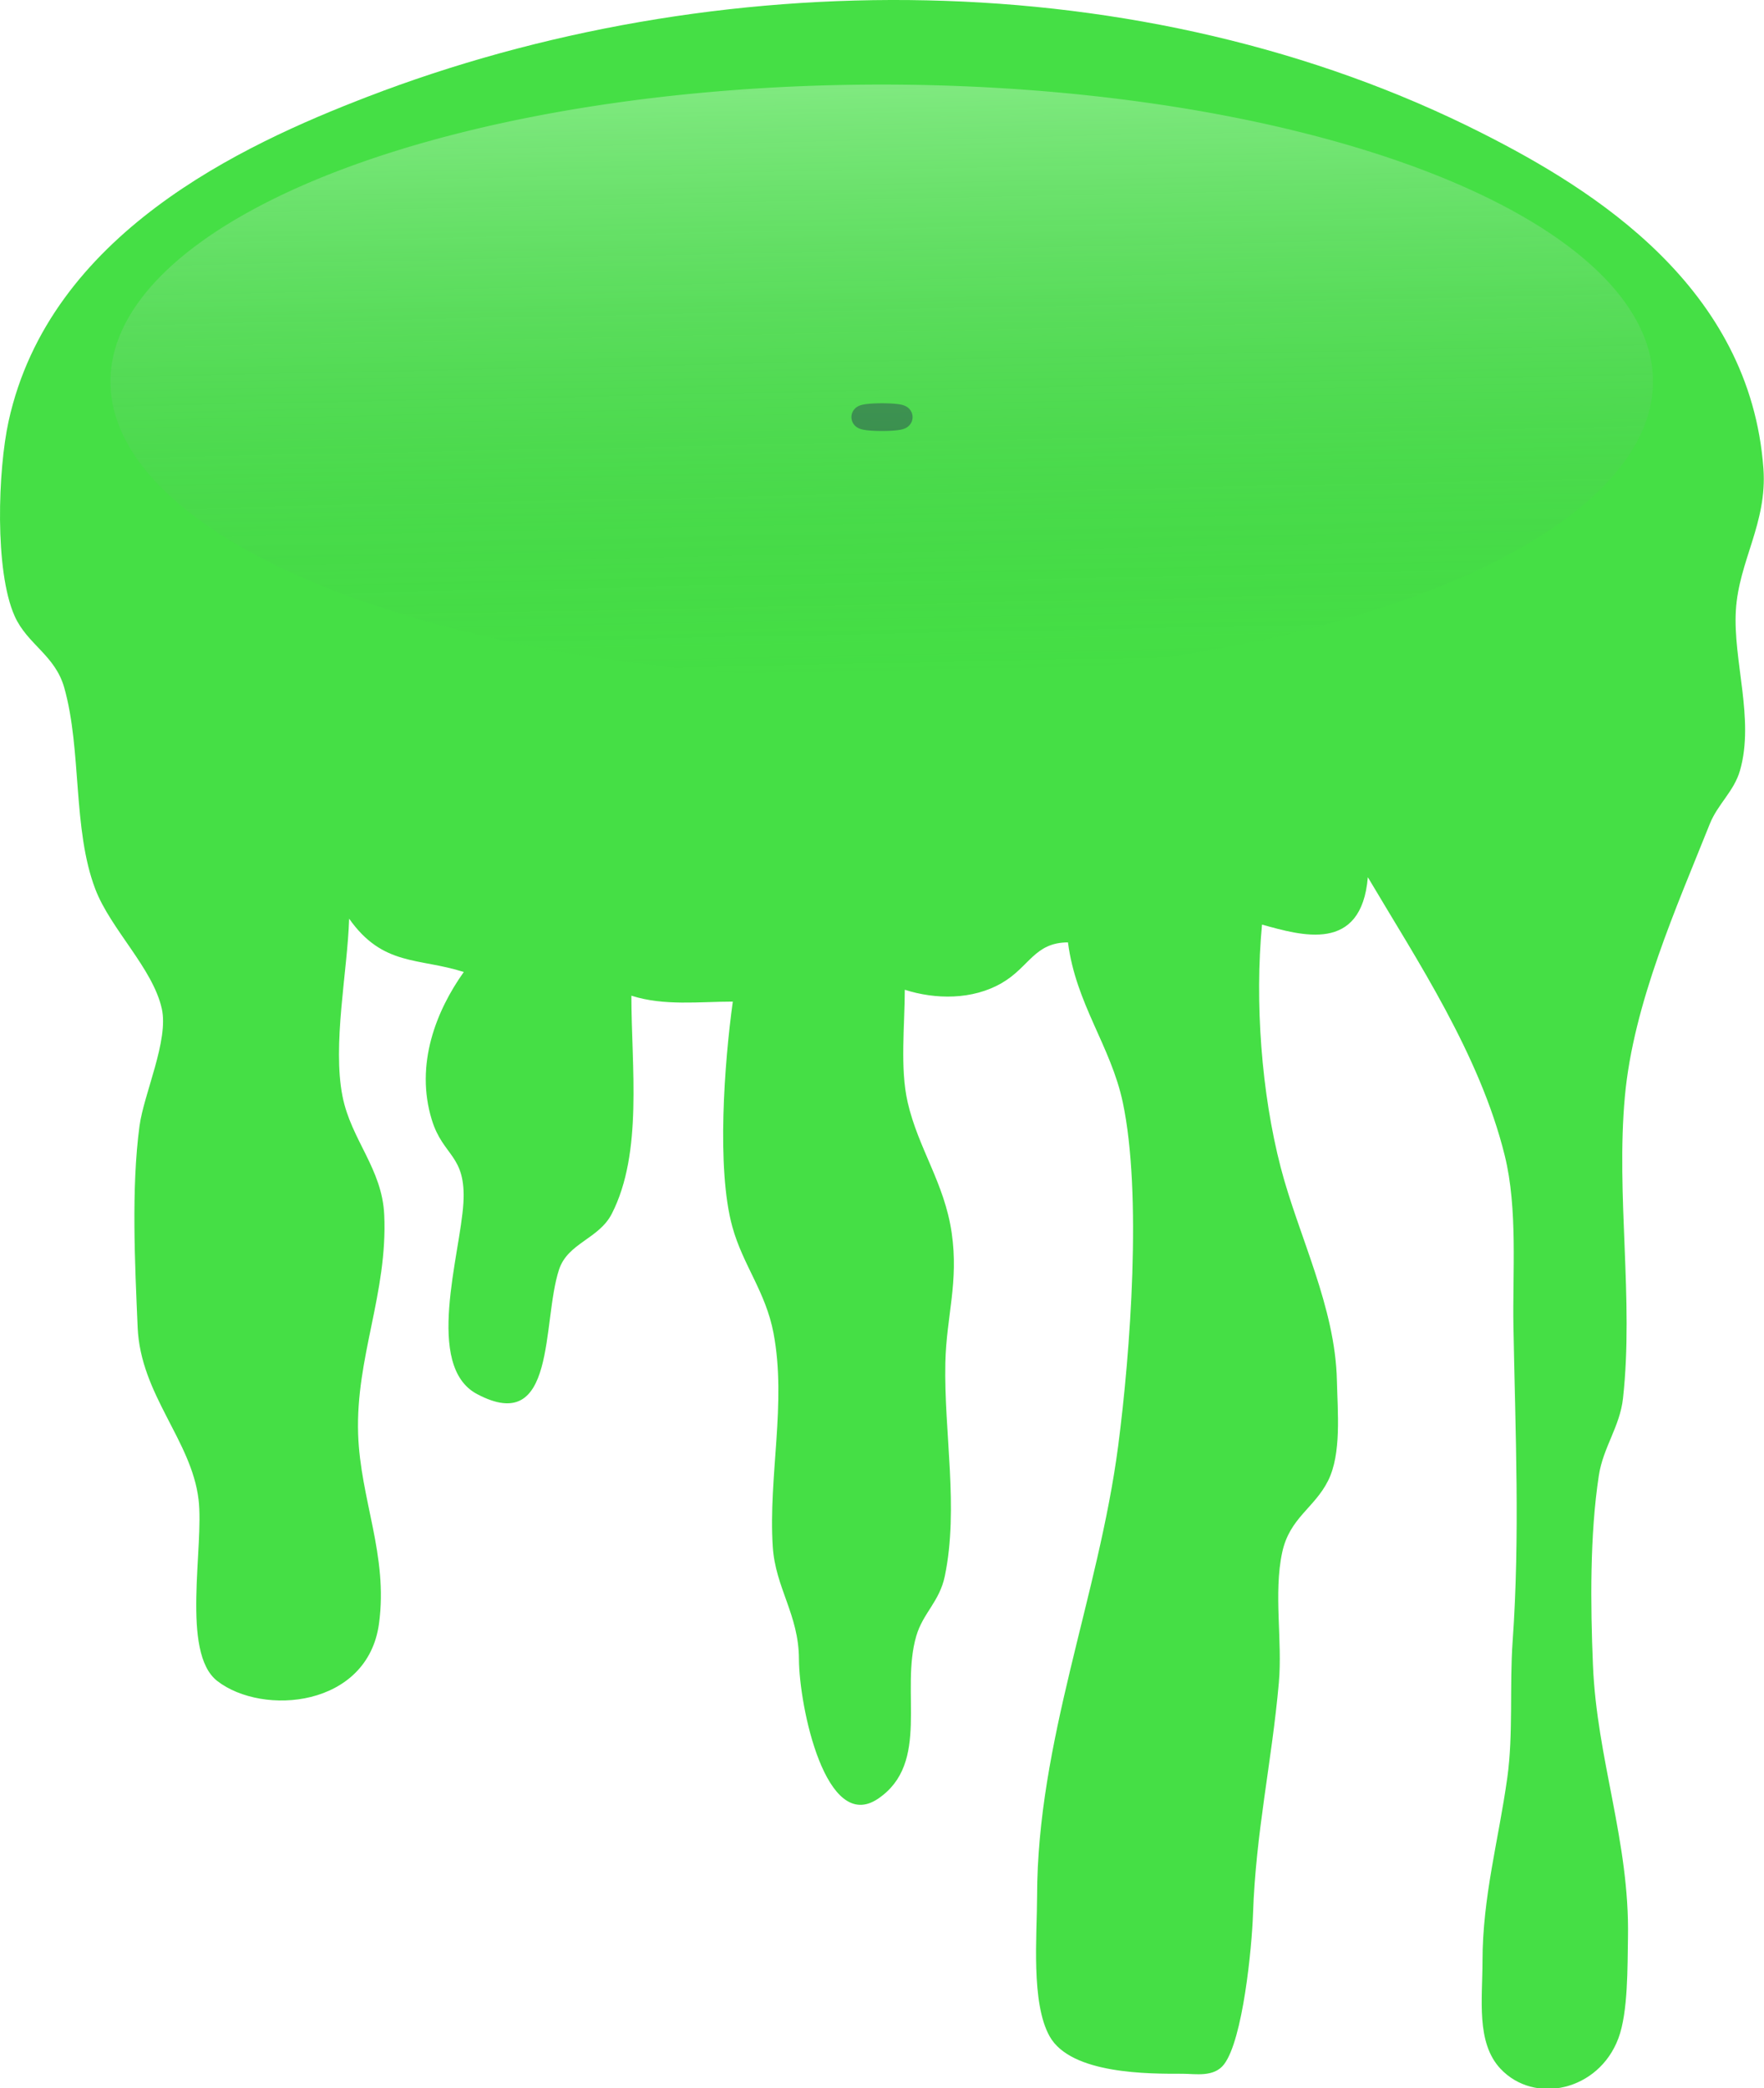 <?xml version="1.0"?>
<svg
    xmlns:rdf="http://www.w3.org/1999/02/22-rdf-syntax-ns#"
    xmlns="http://www.w3.org/2000/svg"
    xmlns:cc="http://creativecommons.org/ns#"
    xmlns:xlink="http://www.w3.org/1999/xlink"
    xmlns:dc="http://purl.org/dc/elements/1.1/"
    xmlns:svg="http://www.w3.org/2000/svg"
    xmlns:inkscape="http://www.inkscape.org/namespaces/inkscape"
    xmlns:sodipodi="http://sodipodi.sourceforge.net/DTD/sodipodi-0.dtd"
    xmlns:ns1="http://sozi.baierouge.fr"
    id="svg4249"
    viewBox="0 0 300 355"
    version="1.1"
  >
  <desc
      id="desc5505"
    >Converted from Raster to SVG by RO IT Systems - info@roitsystems.com</desc
  >
  <defs
      id="defs5509"
    >
    <filter
        id="filter5682"
        height="1"
        width="1"
        y="0"
        x="0"
        color-interpolation-filters="sRGB"
      >
      <feGaussianBlur
          id="feGaussianBlur5684"
          result="result0"
          stdDeviation="2.3"
          in="SourceAlpha"
      />
      <feMorphology
          id="feMorphology5686"
          result="result1"
          radius="6.6"
          in="SourceAlpha"
      />
      <feGaussianBlur
          id="feGaussianBlur5688"
          stdDeviation="8.9"
          in="result1"
      />
      <feColorMatrix
          id="feColorMatrix5690"
          values="1 0 0 0 0 0 1 0 0 0 0 0 1 0 0 0 0 0 0.3 0"
          result="result91"
      />
      <feComposite
          id="feComposite5692"
          operator="out"
          result="result2"
          in2="result91"
          in="result0"
      />
      <feGaussianBlur
          id="feGaussianBlur5694"
          stdDeviation="1.7"
          result="result4"
      />
      <feDiffuseLighting
          id="feDiffuseLighting5696"
          result="result92"
          surfaceScale="10"
        >
        <feDistantLight
            id="feDistantLight5698"
            elevation="45"
            azimuth="225"
        />
      </feDiffuseLighting
      >
      <feBlend
          id="feBlend5700"
          mode="multiply"
          in2="SourceGraphic"
          result="result93"
      />
      <feComposite
          id="feComposite5702"
          operator="in"
          in2="SourceAlpha"
          result="result3"
      />
      <feSpecularLighting
          id="feSpecularLighting5704"
          surfaceScale="5"
          in="result4"
          specularExponent="17.9"
          result="result94"
        >
        <feDistantLight
            id="feDistantLight5706"
            elevation="45"
            azimuth="225"
        />
      </feSpecularLighting
      >
      <feComposite
          id="feComposite5708"
          operator="atop"
          in2="result3"
      />
    </filter
    >
    <linearGradient
        id="linearGradient3814"
        y2="17.222"
        gradientUnits="userSpaceOnUse"
        x2="149.33"
        y1="114.64"
        x1="151.47"
      >
      <stop
          id="stop3030"
          stop-color="#308a45"
          stop-opacity="0"
          offset="0"
      />
      <stop
          id="stop3032"
          stop-color="#fff"
          offset="1"
      />
    </linearGradient
    >
    <linearGradient
        id="linearGradient3816"
        y2="118.91"
        gradientUnits="userSpaceOnUse"
        x2="150.04"
        y1="14.378"
        x1="148.62"
      >
      <stop
          id="stop3022"
          stop-color="#fff"
          offset="0"
      />
      <stop
          id="stop3024"
          stop-color="#cf3045"
          offset="1"
      />
    </linearGradient
    >
  </defs
  >
  <g
      id="g3818"
    >
    <path
        id="path4261-7"
        filter="url(#filter5682)"
        d="m79.308 154.38c7.66 8.078 15.746 6.559 26 9-6.239 6.524-11.108 15.592-7.258 24.945 2.585 6.279 7.806 5.879 7.165 14.055-0.684 8.718-8.912 27.517 3.108 32.258 18.115 7.144 14.634-12.117 18.588-21.033 1.989-4.485 9.034-5.157 11.957-9.41 7.097-10.328 4.44-24.82 4.44-36.815 7.423 1.767 15.407 1 23 1-1.888 10.168-3.747 28.174-0.11 38 2.404 6.498 7.574 10.979 9.35 18 2.983 11.789-1.194 24.138-0.181 36 0.595 6.975 5.901 11.475 5.94 19 0.042 7.974 6.077 29.595 17.986 23.542 11.863-6.029 4.933-18.035 8.615-27.438 1.521-3.885 5.269-5.805 6.472-10.108 3.218-11.513-0.219-24.343 0.122-35.996 0.233-7.92 3.077-13.61 1.431-22-1.648-8.401-7.565-14.189-9.973-22-1.773-5.75-0.652-13.031-0.652-19 6.932 1.65 15.323 1.738 21.981-1.133 6.31-2.722 7.387-6.84 15.019-6.867 1.79 10.394 9.715 17.487 12.427 27 4.403 15.439 1.712 42.304-1.042 58-4.457 25.397-18.343 49.897-18.385 76-0.011 6.679-1.431 18.042 2.858 23.701 4.879 6.437 22.74 6.302 30.142 6.299 2.912-0.001 7.11 0.639 9.4-1.603 4.25-4.161 6.297-19.588 6.561-25.397 0.626-13.776 4.242-25.528 5.855-39 0.852-7.123-1.236-15.058 0.757-22 1.68-5.855 7.306-7.487 10.418-12.129 3.068-4.577 2.149-11.624 1.994-16.871-0.372-12.523-8.702-24.422-12.741-36-4.382-12.562-5.9-27.9-4.244-41 8.921 1.831 22.532 4.907 24-8 11.076 13.956 25.362 29.849 31.046 47 2.977 8.984 1.74 19.673 1.969 29 0.434 17.744 1.506 35.234-0.185 53-0.714 7.506 0.172 15.63-1.205 23-1.97 10.545-5.621 20.117-5.625 31-0.002 6.346-1.488 13.724 4.059 18.137 7.692 6.121 22.296 3.776 26.762-5.137 2.209-4.409 2.044-12.092 2.164-17 0.397-16.2-7.053-30.035-7.942-46-0.568-10.21-0.722-21.971 1.337-32 0.971-4.734 4.766-8.256 5.473-13 2.487-16.686-1.627-34.23 0.433-51 1.932-15.722 11.769-32.023 19.247-45.985 1.806-3.373 5.494-5.487 6.864-9.054 3.302-8.604-1.603-18.491-0.949-26.961 0.648-8.387 7.158-14.779 6.251-24-3.012-30.62-38.414-47.039-63.699-56.575-77.196-29.112-174.3-28.728-253-6.134-28.274 8.117-71.866 23.095-81.215 54.709-2.438 8.245-3.21 25.262 1.355 32.896 2.882 4.82 9.171 6.583 11.265 12.119 3.996 10.567 1.852 23.868 7.034 33.985 3.469 6.772 13.003 13.333 15.075 20.17 1.625 5.361-4.069 14.387-5.049 19.83-1.895 10.527-1.034 23.325-0.421 34 0.652 11.365 12.183 19.021 13.809 29.039 1.296 7.989-4.072 25.865 4.257 30.658 10.343 5.952 34.088 4.434 36.663-9.697 2.104-11.546-4.234-20.919-4.732-32-0.58-12.886 6.72-23.814 5.917-37-0.477-7.822-7.504-12.661-9.457-20-2.331-8.761 1.112-20.955 1.501-30z"
        fill="#45df45"
        transform="matrix(.75 0 0 1.007 -.104 .716)"
    />
    <path
        id="path3018"
        stroke-linejoin="round"
        d="m275.2 70.911a3.2 0.356 0 1 1 -6.4 0 3.2 0.356 0 1 1 6.4 0z"
        transform="translate(-122)"
        stroke="#308a45"
        stroke-linecap="round"
        stroke-width="4"
        fill="url(#linearGradient3816)"
    />
    <path
        id="path3016"
        opacity=".314"
        d="m271.64 66.289a120.89 49.067 0 1 1 -241.78 0 120.89 49.067 0 1 1 241.78 0z"
        fill="url(#linearGradient3814)"
        transform="matrix(1.085 0 0 1.029 -13.614 -3.344)"
    />
  </g
  >
</svg
>
